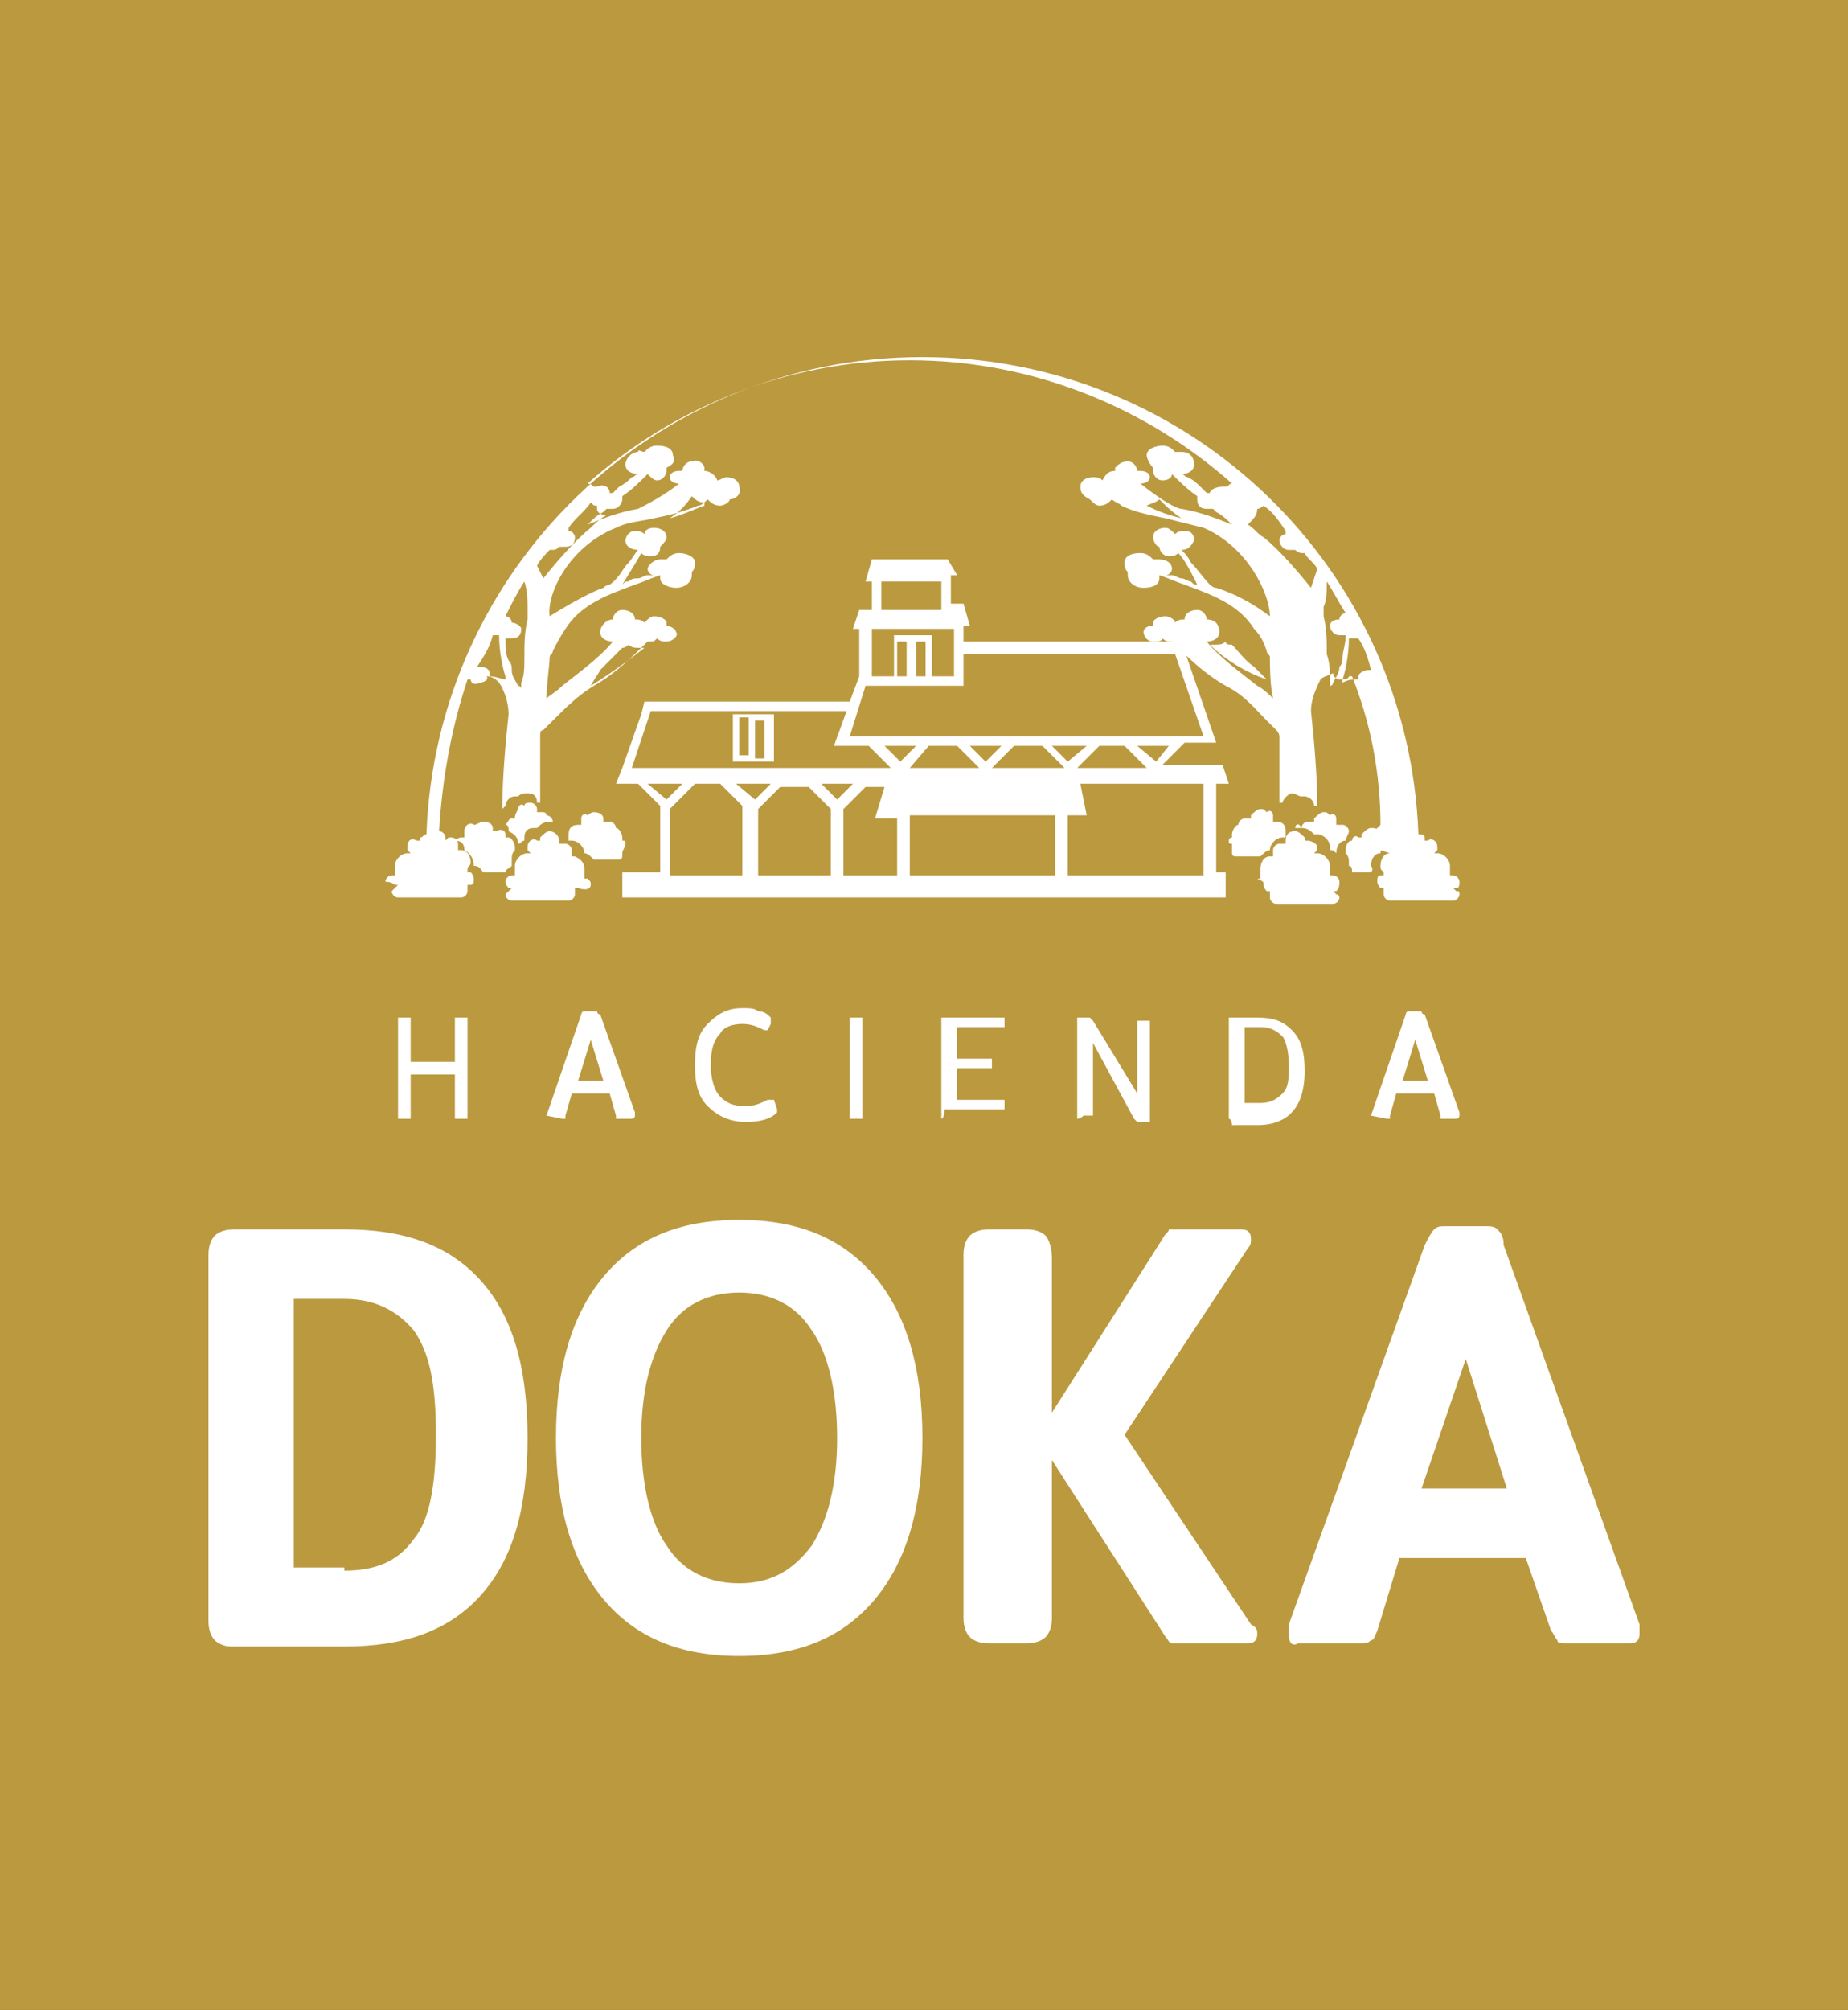 <?xml version="1.0" encoding="utf-8"?>
<!-- Generator: Adobe Illustrator 27.9.0, SVG Export Plug-In . SVG Version: 6.00 Build 0)  -->
<svg version="1.1" id="Layer_1" xmlns="http://www.w3.org/2000/svg" xmlns:xlink="http://www.w3.org/1999/xlink" x="0px" y="0px"
	 viewBox="0 0 58.5 63.6" style="enable-background:new 0 0 58.5 63.6;" xml:space="preserve">
<rect x="0" y="0" width="58.5" height="63.6" fill="#333333" stroke="none"/>
<style type="text/css">
	.st0{clip-path:url(#SVGID_00000106127068887189509920000006566444537481960347_);fill:#BB993F;}
	.st1{fill:#FFFFFF;}
</style>
<g>
	<g>
		<g>
			<defs>
				<rect id="SVGID_1_" x="0" width="58.6" height="63.6"/>
			</defs>
			<clipPath id="SVGID_00000008841238231055651870000005167956020427863689_">
				<use xlink:href="#SVGID_1_"  style="overflow:visible;"/>
			</clipPath>
			
				<rect x="0" style="clip-path:url(#SVGID_00000008841238231055651870000005167956020427863689_);fill:#BB993F;" width="58.6" height="63.6"/>
		</g>
	</g>
	<g>
		<path class="st1" d="M16.3,25.9c0,0-0.1,0-0.1,0c-0.1,0-0.1,0.1-0.2,0.2c0.1,0,0.1,0.1,0.1,0.2c0,0,0,0,0,0
			c0.2,0.1,0.3,0.2,0.3,0.4c0,0,0,0,0,0c0.1,0,0.1-0.1,0.2-0.1c0,0,0,0,0-0.1c0-0.2,0.1-0.3,0.3-0.3c0,0,0.1,0,0.1,0
			c0.1-0.1,0.2-0.2,0.4-0.2c0,0,0.1,0,0.1,0c0-0.1-0.1-0.2-0.2-0.2l0,0l0,0c0,0,0,0,0,0c0-0.1-0.1-0.1-0.1-0.1c0,0-0.1,0-0.1,0
			l-0.1,0l0-0.1c0-0.1-0.1-0.2-0.2-0.2c-0.1,0-0.2,0-0.2,0.1l0,0l0,0c-0.1-0.1-0.2,0-0.2,0.1C16.3,25.8,16.3,25.8,16.3,25.9
			L16.3,25.9L16.3,25.9L16.3,25.9z"/>
		<path class="st1" d="M15.3,27.6H16c0-0.1,0.1-0.1,0.2-0.2c0-0.1,0-0.1,0-0.2c0-0.1,0-0.2,0.1-0.3c0,0,0-0.1,0-0.1
			c0-0.1-0.1-0.3-0.2-0.3l-0.1,0l0-0.1c0,0,0,0,0,0c0-0.1-0.1-0.2-0.3-0.1l-0.1,0l0-0.1c0-0.1-0.1-0.2-0.3-0.2
			c-0.1,0-0.2,0.1-0.3,0.1l0,0l0,0c-0.1-0.1-0.3,0-0.3,0.2c0,0,0,0.1,0,0.1l0,0.1l-0.1,0c0,0,0,0,0,0c-0.1,0-0.2,0.1-0.3,0.1
			c0,0,0,0,0,0c0,0,0.1,0,0.1,0c0.2,0,0.3,0.1,0.3,0.3c0,0,0,0,0,0c0.2,0.1,0.3,0.3,0.3,0.5C15.2,27.4,15.2,27.5,15.3,27.6
			C15.2,27.6,15.2,27.6,15.3,27.6"/>
		<path class="st1" d="M18.7,28c0-0.1,0-0.1-0.1-0.2l-0.1,0l0-0.1c0-0.1,0-0.1,0-0.2c0-0.2-0.1-0.3-0.3-0.4l-0.1,0l0-0.1
			c0,0,0,0,0-0.1c0-0.1-0.1-0.2-0.2-0.2c0,0-0.1,0-0.1,0l-0.1,0l0-0.1c0-0.2-0.2-0.3-0.3-0.3c-0.1,0-0.2,0.1-0.3,0.2l0,0.1l-0.1,0
			c-0.1-0.1-0.3,0-0.3,0.2c0,0,0,0.1,0,0.1l0.1,0.1l-0.1,0h0c-0.2,0-0.4,0.2-0.4,0.4c0,0.1,0,0.1,0,0.2l0,0.1l-0.1,0
			c-0.1,0-0.2,0.1-0.2,0.2c0,0.1,0.1,0.2,0.1,0.2l0.1,0l-0.1,0.1c0,0-0.1,0.1-0.1,0.1c0,0.1,0.1,0.2,0.2,0.2h1.8
			c0.1,0,0.2-0.1,0.2-0.2c0,0,0,0,0-0.1l0-0.1l0.1,0C18.6,28.2,18.7,28.1,18.7,28"/>
		<path class="st1" d="M19.8,26.7c0-0.1,0-0.1-0.1-0.1l0,0l0,0c0,0,0-0.1,0-0.1c0-0.1-0.1-0.3-0.2-0.3l0,0l0,0c0,0,0,0,0,0
			c0-0.1-0.1-0.2-0.2-0.2c0,0-0.1,0-0.1,0l-0.1,0l0-0.1c0-0.1-0.1-0.2-0.3-0.2c-0.1,0-0.2,0.1-0.2,0.1l0,0l0,0
			c-0.1-0.1-0.2,0-0.2,0.1c0,0,0,0,0,0.1l0,0.1l-0.1,0h0c-0.2,0-0.3,0.1-0.3,0.3c0,0,0,0.1,0,0.1l0,0.1l0,0c0,0,0.1,0,0.1,0
			c0.2,0,0.4,0.2,0.4,0.4c0,0,0,0,0,0c0.1,0,0.2,0.1,0.3,0.2h0.8c0.1,0,0.1-0.1,0.1-0.1c0,0,0,0,0-0.1l0,0l0,0
			C19.7,26.9,19.8,26.8,19.8,26.7"/>
		<path class="st1" d="M12.5,28l0.1,0l-0.1,0.1c0,0-0.1,0.1-0.1,0.1c0,0.1,0.1,0.2,0.2,0.2h2c0.1,0,0.2-0.1,0.2-0.2c0,0,0-0.1,0-0.1
			l0-0.1l0.1,0c0.1,0,0.1-0.1,0.1-0.2c0-0.1-0.1-0.2-0.1-0.2l-0.1,0l0-0.1c0-0.1,0.1-0.1,0.1-0.2c0-0.2-0.1-0.4-0.3-0.4l-0.1,0
			l0-0.1c0,0,0,0,0-0.1c0-0.1-0.1-0.2-0.2-0.2c0,0-0.1,0-0.1,0l-0.1,0.1l0-0.1c0-0.1-0.1-0.2-0.2-0.2c0.1-1.7,0.4-3.3,0.9-4.8
			c0,0,0.1,0,0.1,0c0,0,0,0,0,0c0,0.1,0.1,0.2,0.3,0.1c0.1,0,0.3-0.1,0.2-0.2c0,0,0,0,0,0c0.2,0,0.3,0.1,0.4,0.2
			c0.2,0.3,0.3,0.7,0.3,1c-0.1,0.9-0.2,2.1-0.2,3c0,0,0.1-0.1,0.1-0.1c0-0.1,0.1-0.3,0.3-0.3c0,0,0.1,0,0.1,0
			c0.1-0.1,0.2-0.1,0.3-0.1c0.2,0,0.3,0.1,0.3,0.3c0,0,0,0,0.1,0c0,0,0,0,0,0c0-0.6,0-1.5,0-2.1c0-0.1,0-0.2,0.1-0.2
			c0.1-0.1,0.2-0.2,0.3-0.3c0.4-0.4,0.8-0.8,1.3-1.1c0.7-0.4,1.2-0.9,1.7-1.4c0,0,0.1,0,0.1,0c0.1,0,0.1,0,0.2-0.1
			c0.1,0.1,0.2,0.1,0.3,0.1c0.2,0,0.4-0.2,0.3-0.3c0-0.1-0.2-0.2-0.3-0.2c0,0,0,0,0-0.1c0-0.1-0.2-0.2-0.4-0.2
			c-0.1,0-0.2,0.1-0.3,0.2c-0.1-0.1-0.2-0.1-0.3-0.1c0-0.2-0.2-0.3-0.4-0.3c-0.2,0-0.3,0.2-0.3,0.3c0,0,0,0,0,0
			c-0.2,0-0.4,0.2-0.4,0.4c0,0.2,0.2,0.3,0.4,0.3c-0.4,0.5-1.1,1-1.6,1.4c-0.2,0.2-0.4,0.3-0.5,0.4c0-0.4,0.1-1.1,0.1-1.3
			c0-0.1,0.1-0.1,0.1-0.2c0.1-0.2,0.2-0.4,0.4-0.7c0.5-0.8,1.4-1.1,2.2-1.4c0.3-0.1,0.5-0.2,0.8-0.3l0,0c0,0,0,0,0,0c0,0,0,0,0,0.1
			c0,0.2,0.3,0.3,0.5,0.3c0.3,0,0.5-0.2,0.5-0.4c0,0,0-0.1,0-0.1c0.1-0.1,0.1-0.2,0.1-0.3c0-0.2-0.3-0.3-0.5-0.3
			c-0.2,0-0.3,0.1-0.4,0.2c-0.1,0-0.1,0-0.2,0c-0.2,0-0.4,0.2-0.4,0.3c0,0.1,0.1,0.2,0.2,0.2c-0.1,0-0.1,0-0.2,0
			c-0.1,0-0.2,0.1-0.3,0.1c-0.1,0-0.2,0-0.3,0.1c-0.1,0-0.1,0-0.2,0.1c0.3-0.5,0.5-0.8,0.6-1c0.1,0.1,0.2,0.1,0.3,0.1
			c0.2,0,0.3-0.1,0.3-0.3c0,0,0,0,0,0c0.1-0.1,0.2-0.2,0.2-0.3c0-0.2-0.2-0.3-0.4-0.3c-0.2,0-0.3,0.1-0.3,0.2
			c-0.1-0.1-0.2-0.1-0.3-0.1c-0.2,0-0.3,0.2-0.3,0.3c0,0.2,0.2,0.3,0.4,0.3c0,0,0,0,0,0c-0.1,0.1-0.2,0.3-0.3,0.4
			c-0.2,0.2-0.3,0.5-0.6,0.7c0,0,0,0,0,0c0,0-0.1,0-0.2,0.1c-0.3,0.1-0.9,0.4-1.7,0.9c-0.1-0.7,0.6-2.2,2.1-2.8
			c0.4-0.2,0.8-0.2,1.2-0.3c0.5-0.1,0.9-0.2,1.4-0.4c0.1,0,0.2-0.1,0.3-0.2c0.1,0.1,0.2,0.2,0.4,0.2c0.1,0,0.3-0.1,0.3-0.2
			c0,0,0,0,0,0c0.2,0,0.4-0.2,0.3-0.4c0-0.2-0.2-0.3-0.4-0.3c-0.1,0-0.2,0.1-0.3,0.1c0,0,0,0,0,0c0-0.1-0.2-0.3-0.4-0.3
			c0,0,0-0.1,0-0.1c0-0.1-0.2-0.3-0.4-0.2c-0.2,0-0.3,0.2-0.3,0.3c0,0,0,0,0,0c0,0,0,0-0.1,0c-0.2,0-0.3,0.1-0.3,0.2
			c0,0.1,0.1,0.2,0.3,0.2c0,0,0,0,0,0c-0.5,0.4-1.1,0.7-1.3,0.8c-0.6,0.1-1.1,0.3-1.6,0.5c0.2-0.2,0.3-0.3,0.5-0.4c0,0,0,0,0.1-0.1
			c0.1,0,0.1,0,0.2,0c0.2,0,0.3-0.2,0.3-0.3c0,0,0-0.1,0-0.1c0.3-0.2,0.5-0.4,0.8-0.7c0.1,0.1,0.2,0.2,0.3,0.2
			c0.2,0,0.3-0.2,0.3-0.3c0,0,0-0.1,0-0.1c0.2-0.1,0.3-0.2,0.2-0.4c0-0.2-0.2-0.3-0.5-0.3c-0.2,0-0.3,0.1-0.4,0.2
			c-0.1,0-0.2-0.1-0.2,0c-0.2,0-0.4,0.2-0.4,0.4c0,0.2,0.2,0.3,0.4,0.3c-0.1,0-0.1,0.1-0.2,0.1c-0.1,0.1-0.2,0.2-0.4,0.3
			c-0.1,0.1-0.1,0.1-0.2,0.2c0,0,0,0-0.1,0c0,0,0,0,0,0c0-0.2-0.2-0.3-0.4-0.2c-0.1,0-0.1,0-0.1,0c0,0-0.1-0.1-0.2-0.1
			c2.7-2.4,6.3-3.9,10.2-3.9c3.9,0,7.5,1.5,10.2,3.9c-0.1,0-0.1,0.1-0.2,0.1c0,0-0.1,0-0.1,0c-0.2,0-0.4,0.1-0.4,0.2c0,0,0,0,0,0
			c0,0,0,0-0.1,0c-0.1-0.1-0.1-0.1-0.2-0.2c-0.1-0.1-0.2-0.2-0.4-0.3c-0.1,0-0.1-0.1-0.2-0.1c0.2,0,0.4-0.1,0.4-0.3
			c0-0.2-0.1-0.4-0.4-0.4c-0.1,0-0.2,0-0.2,0c-0.1-0.1-0.2-0.2-0.4-0.2c-0.2,0-0.5,0.1-0.5,0.3c0,0.1,0.1,0.3,0.2,0.4
			c0,0,0,0.1,0,0.1c0,0.1,0.1,0.3,0.3,0.3c0.2,0,0.3-0.1,0.3-0.2c0.2,0.2,0.5,0.5,0.8,0.7c0,0,0,0.1,0,0.1c0,0.2,0.1,0.3,0.3,0.3
			c0.1,0,0.1,0,0.2,0c0,0,0,0,0.1,0.1c0.2,0.1,0.4,0.3,0.5,0.4c-0.5-0.2-1-0.4-1.6-0.5c-0.2,0-0.8-0.4-1.3-0.8c0,0,0,0,0,0
			c0.2,0,0.3-0.1,0.3-0.2c0-0.1-0.1-0.2-0.3-0.2c0,0,0,0-0.1,0c0,0,0,0,0,0c0-0.1-0.1-0.3-0.3-0.3c-0.2,0-0.3,0.1-0.4,0.2
			c0,0,0,0.1,0,0.1c-0.2,0-0.3,0.1-0.4,0.3c0,0,0,0,0,0c-0.1-0.1-0.2-0.1-0.3-0.1c-0.2,0-0.4,0.1-0.4,0.3c0,0.2,0.1,0.3,0.3,0.4
			c0,0,0,0,0,0c0.1,0.1,0.2,0.2,0.3,0.2c0.2,0,0.3-0.1,0.4-0.2c0.1,0.1,0.2,0.1,0.3,0.2c0.4,0.2,0.9,0.3,1.4,0.4
			c0.4,0.1,0.8,0.2,1.2,0.3c1.4,0.6,2.1,2.1,2.1,2.8c-0.8-0.6-1.4-0.8-1.7-0.9c-0.1,0-0.2-0.1-0.2-0.1c0,0,0,0,0,0
			c-0.2-0.2-0.4-0.5-0.6-0.7c-0.1-0.2-0.2-0.3-0.3-0.4c0,0,0,0,0,0c0.2,0,0.3-0.1,0.4-0.3c0-0.2-0.1-0.3-0.3-0.3
			c-0.1,0-0.2,0-0.3,0.1c-0.1-0.1-0.2-0.2-0.3-0.2c-0.2,0-0.4,0.1-0.4,0.3c0,0.1,0.1,0.3,0.2,0.3c0,0,0,0,0,0c0,0.1,0.1,0.3,0.3,0.3
			c0.1,0,0.2,0,0.3-0.1c0.2,0.2,0.4,0.6,0.6,1c-0.1,0-0.1,0-0.2-0.1c-0.1,0-0.2-0.1-0.3-0.1c-0.1,0-0.2-0.1-0.3-0.1
			c-0.1,0-0.1,0-0.2,0c0.1,0,0.2-0.1,0.2-0.2c0-0.2-0.2-0.3-0.4-0.3c-0.1,0-0.2,0-0.2,0c-0.1-0.1-0.2-0.2-0.4-0.2
			c-0.3,0-0.5,0.1-0.5,0.3c0,0.1,0,0.2,0.1,0.3c0,0,0,0.1,0,0.1c0,0.2,0.2,0.4,0.5,0.4c0.3,0,0.5-0.1,0.5-0.3c0,0,0,0,0-0.1
			c0,0,0,0,0,0l0,0c0.3,0.1,0.5,0.2,0.8,0.3c0.8,0.3,1.7,0.6,2.2,1.4c0.2,0.2,0.3,0.4,0.4,0.7c0,0.1,0.1,0.1,0.1,0.2
			c0,0.2,0,0.9,0.1,1.3c-0.1-0.1-0.3-0.3-0.5-0.4c-0.5-0.4-1.2-0.9-1.6-1.4c0.2,0,0.4-0.1,0.4-0.3c0-0.2-0.1-0.4-0.4-0.4
			c0,0,0,0,0,0c0-0.1-0.1-0.3-0.3-0.3c-0.2,0-0.4,0.1-0.4,0.3c-0.1,0-0.2,0-0.3,0.1c0-0.1-0.2-0.2-0.3-0.2c-0.2,0-0.4,0.1-0.4,0.2
			c0,0,0,0,0,0.1c-0.2,0-0.3,0.1-0.3,0.2c0,0.1,0.1,0.3,0.3,0.3c0.1,0,0.3,0,0.3-0.1c0,0,0.1,0.1,0.2,0.1c0,0,0.1,0,0.1,0
			c0.5,0.5,1,1,1.7,1.4c0.6,0.3,0.9,0.7,1.3,1.1c0.1,0.1,0.2,0.2,0.3,0.3c0.1,0.1,0.1,0.2,0.1,0.2c0,0.6,0,1.5,0,2.1c0,0,0,0,0,0
			c0,0,0,0,0.1,0c0-0.1,0.2-0.3,0.3-0.3c0.1,0,0.2,0.1,0.3,0.1c0,0,0.1,0,0.1,0c0.1,0,0.3,0.1,0.3,0.3c0,0,0,0,0,0c0,0,0,0,0.1,0
			c0-0.9-0.1-2.1-0.2-3c0-0.3,0.1-0.6,0.3-1c0.1-0.1,0.2-0.1,0.4-0.2c0,0,0,0,0,0c0,0.1,0.1,0.2,0.2,0.2c0.1,0,0.3,0,0.3-0.1
			c0,0,0,0,0,0c0,0,0.1,0,0.1,0c0.6,1.5,0.9,3.1,0.9,4.7c-0.1,0.1-0.1,0.1-0.2,0.2l0,0.1l-0.1-0.1c0,0-0.1,0-0.1,0
			c-0.1,0-0.2,0.1-0.2,0.2c0,0,0,0,0,0.1l0,0.1L44,27c-0.2,0-0.3,0.2-0.3,0.4c0,0.1,0,0.1,0.1,0.2l0,0.1l-0.1,0
			c-0.1,0-0.1,0.1-0.1,0.2c0,0.1,0.1,0.2,0.1,0.2l0.1,0l0,0.1c0,0,0,0.1,0,0.1c0,0.1,0.1,0.2,0.2,0.2h2c0.1,0,0.2-0.1,0.2-0.2
			c0-0.1,0-0.1-0.1-0.1L46,28.1l0.1,0c0.1,0,0.1-0.1,0.1-0.2c0-0.1-0.1-0.2-0.2-0.2l-0.1,0l0-0.1c0-0.1,0-0.1,0-0.2
			c0-0.2-0.2-0.4-0.4-0.4h0l-0.1,0l0.1-0.1c0,0,0-0.1,0-0.1c0-0.2-0.2-0.3-0.3-0.2l-0.1,0l0-0.1c0-0.1-0.1-0.1-0.2-0.1
			c-0.3-8.4-7.2-15.1-15.7-15.1c-8.5,0-15.4,6.7-15.7,15.1c-0.1,0-0.1,0.1-0.2,0.1l0,0.1l-0.1,0c-0.2-0.1-0.3,0-0.3,0.2
			c0,0,0,0.1,0,0.1l0.1,0.1l-0.1,0h0c-0.2,0-0.4,0.2-0.4,0.4c0,0.1,0,0.1,0,0.2l0,0.1l-0.1,0c-0.1,0-0.2,0.1-0.2,0.2
			C12.4,27.9,12.5,28,12.5,28 M19,21.2c0.2-0.2,0.5-0.5,0.7-0.7c0.1,0,0.2-0.1,0.2-0.1c0.1,0.1,0.2,0.1,0.4,0.1c0,0,0.1,0,0.1,0
			c-0.5,0.4-1.2,0.9-1.7,1.2C18.8,21.5,18.9,21.4,19,21.2 M21.9,15.7c0.1,0.1,0.2,0.2,0.4,0.2c0,0,0,0,0,0.1c0,0,0,0,0,0
			c-0.3,0.1-0.7,0.3-1.1,0.4C21.5,16.2,21.7,16,21.9,15.7 M36.3,16C36.3,16,36.3,16,36.3,16C36.3,16,36.3,16,36.3,16
			c0.2-0.1,0.3-0.1,0.4-0.2c0.2,0.2,0.4,0.4,0.7,0.6C37,16.3,36.7,16.2,36.3,16 M38.3,20.4c0,0,0.1,0,0.1,0c0.2,0,0.3,0,0.4-0.1
			c0,0.1,0.1,0.1,0.2,0.1c0.2,0.2,0.4,0.5,0.7,0.7c0.1,0.1,0.3,0.3,0.4,0.4C39.5,21.3,38.8,20.9,38.3,20.4 M42.9,20.2
			c0,0,0.1,0,0.1,0c0.2,0.3,0.3,0.6,0.4,1c0,0-0.1,0-0.1,0c-0.1,0-0.3,0.1-0.3,0.2c0,0.1,0,0.1,0,0.1c-0.2,0-0.3,0-0.5,0.1
			c0,0,0,0,0-0.1c0.1-0.3,0.2-0.8,0.2-1.3C42.9,20.2,42.9,20.2,42.9,20.2 M42,18.4c0.2,0.3,0.4,0.7,0.6,1c-0.1,0-0.2,0.1-0.2,0.2
			c0,0,0,0,0,0c-0.2,0-0.3,0.1-0.3,0.2c0,0.1,0.1,0.3,0.3,0.3c0.1,0,0.1,0,0.2,0c0,0.3-0.1,0.5-0.1,0.7c0,0.1,0,0.2-0.1,0.3
			c0,0.2-0.1,0.3-0.2,0.5c0,0,0,0.1-0.1,0.1c0,0,0,0,0,0c0-0.1,0-0.1,0-0.2c0-0.3,0-0.5-0.1-0.8c0-0.4,0-0.8-0.1-1.2
			c0-0.1,0-0.2,0-0.3C42,19,42,18.7,42,18.4 M39.8,16.1c0.1,0,0.2-0.1,0.2-0.1c0.3,0.2,0.5,0.5,0.7,0.8c0,0,0,0,0,0.1c0,0,0,0,0,0
			c-0.1,0-0.2,0.1-0.2,0.2c0,0.1,0.1,0.3,0.3,0.3c0.1,0,0.1,0,0.2,0c0,0,0.1,0.1,0.2,0.1c0,0,0.1,0,0.1,0c0.1,0.2,0.3,0.3,0.4,0.5
			l-0.2,0.6c-0.4-0.5-1-1.2-1.5-1.6c-0.2-0.1-0.3-0.3-0.5-0.4C39.7,16.4,39.8,16.3,39.8,16.1C39.8,16.2,39.8,16.2,39.8,16.1
			 M17.4,17.4C17.4,17.4,17.5,17.4,17.4,17.4c0.2,0,0.2,0,0.3-0.1c0.1,0,0.1,0,0.2,0c0.2,0,0.3-0.1,0.3-0.3c0-0.1-0.1-0.2-0.2-0.2
			c0,0,0,0,0,0c0,0,0,0,0-0.1c0.2-0.3,0.5-0.5,0.7-0.8c0.1,0.1,0.1,0.1,0.2,0.1c0,0,0,0.1,0,0.1c0,0.1,0.1,0.2,0.3,0.2
			c-0.2,0.1-0.4,0.3-0.5,0.4c-0.5,0.4-1.1,1.1-1.5,1.6L17,17.9C17.1,17.7,17.3,17.5,17.4,17.4 M16.6,18.4c0.1,0.3,0.1,0.6,0.1,0.9
			c0,0.1,0,0.2,0,0.3c-0.1,0.4-0.1,0.8-0.1,1.2c0,0.3,0,0.6-0.1,0.8c0,0.1,0,0.1,0,0.2c0,0,0,0,0,0c0,0,0-0.1-0.1-0.1
			c-0.1-0.2-0.2-0.3-0.2-0.5c0-0.1,0-0.2-0.1-0.3c-0.1-0.2-0.1-0.4-0.1-0.7c0.1,0,0.1,0,0.2,0c0.2,0,0.3-0.1,0.3-0.3
			c0-0.1-0.2-0.2-0.3-0.2c0,0,0,0,0,0c0-0.1-0.1-0.2-0.2-0.2C16.2,19.1,16.4,18.7,16.6,18.4 M15.6,20.1c0,0,0.1,0,0.1,0
			c0,0,0.1,0,0.1,0c0,0.5,0.1,1,0.2,1.3c0,0,0,0.1,0,0.1c-0.1,0-0.3-0.1-0.5-0.1c0,0,0-0.1,0-0.1c0-0.1-0.1-0.2-0.3-0.2
			c0,0-0.1,0-0.1,0C15.3,20.8,15.5,20.5,15.6,20.1"/>
		<path class="st1" d="M39,27c0,0.1,0.1,0.1,0.1,0.1h0.8c0.1-0.1,0.2-0.2,0.3-0.2c0,0,0,0,0,0c0-0.2,0.2-0.4,0.4-0.4
			c0,0,0.1,0,0.1,0l0,0l0-0.1c0,0,0-0.1,0-0.1c0-0.2-0.1-0.3-0.3-0.3h0l-0.1,0l0-0.1c0,0,0,0,0-0.1c0-0.1-0.1-0.2-0.2-0.1l0,0l0,0
			c-0.1-0.1-0.1-0.1-0.2-0.1c-0.1,0-0.2,0.1-0.3,0.2l0,0.1l-0.1,0c0,0-0.1,0-0.1,0c-0.1,0-0.2,0.1-0.2,0.2c0,0,0,0,0,0l0,0l0,0
			c-0.1,0-0.2,0.2-0.2,0.3c0,0,0,0.1,0,0.1l0,0l0,0c-0.1,0-0.1,0.1-0.1,0.1c0,0.1,0,0.1,0.1,0.1l0,0L39,27C39,27,39,27,39,27"/>
		<path class="st1" d="M43.4,27.6C43.4,27.5,43.4,27.5,43.4,27.6c0.1-0.1,0-0.2,0-0.2c0-0.2,0.1-0.4,0.3-0.4c0,0,0,0,0,0
			c0-0.2,0.1-0.3,0.3-0.3c0,0,0.1,0,0.1,0c0,0,0,0,0,0c-0.1-0.1-0.1-0.1-0.2-0.1c0,0,0,0,0,0l-0.1,0l0-0.1c0,0,0,0,0-0.1
			c0-0.1-0.1-0.2-0.2-0.1l0,0l0,0c0-0.1-0.1-0.1-0.2-0.1c-0.1,0-0.2,0.1-0.3,0.2l0,0.1l-0.1,0c-0.1-0.1-0.2,0-0.2,0.1c0,0,0,0,0,0
			l0,0l0,0c-0.1,0-0.2,0.1-0.2,0.3c0,0,0,0.1,0,0.1c0.1,0.1,0.1,0.2,0.1,0.3c0,0,0,0.1,0,0.1c0.1,0,0.1,0.1,0.1,0.2H43.4z"/>
		<path class="st1" d="M42.4,27.9c0-0.1-0.1-0.2-0.2-0.2l-0.1,0l0-0.1c0-0.1,0-0.1,0-0.2c0-0.2-0.2-0.4-0.4-0.4h0l-0.1,0l0.1-0.1
			c0,0,0-0.1,0-0.1c0-0.1-0.2-0.2-0.3-0.2l-0.1,0l0-0.1c-0.1-0.1-0.2-0.2-0.3-0.2c-0.2,0-0.3,0.1-0.3,0.3l0,0.1l-0.1,0
			c0,0-0.1,0-0.1,0c-0.1,0-0.2,0.1-0.2,0.2c0,0,0,0,0,0.1l0,0.1l-0.1,0c-0.2,0-0.3,0.2-0.3,0.4c0,0.1,0,0.1,0,0.2l0,0.1l-0.1,0
			C40,27.9,40,27.9,40,28c0,0.1,0.1,0.2,0.1,0.2l0.1,0l0,0.1c0,0,0,0,0,0.1c0,0.1,0.1,0.2,0.2,0.2h1.8c0.1,0,0.2-0.1,0.2-0.2
			c0,0,0-0.1-0.1-0.1l-0.1-0.1l0.1,0C42.4,28.1,42.4,28,42.4,27.9"/>
		<path class="st1" d="M41,26.2c0,0,0.1,0,0.2,0c0.2,0,0.3,0.1,0.4,0.2c0,0,0.1,0,0.1,0c0.2,0,0.4,0.2,0.4,0.4c0,0,0,0,0,0.1
			c0.1,0,0.1,0,0.2,0.1c0,0,0,0,0,0c0-0.2,0.1-0.4,0.3-0.4c0,0,0,0,0,0c0-0.1,0.1-0.2,0.1-0.3c0-0.1-0.1-0.2-0.2-0.2
			c0,0-0.1,0-0.1,0h0l-0.1,0l0-0.1c0,0,0,0,0-0.1c0-0.1-0.1-0.2-0.2-0.1l0,0l0,0c-0.1-0.1-0.1-0.1-0.2-0.1c-0.1,0-0.2,0.1-0.3,0.2
			l0,0.1l-0.1,0c0,0-0.1,0-0.1,0c-0.1,0-0.2,0.1-0.2,0.2c0,0,0,0,0,0l0,0l0,0C41.1,26,41,26.1,41,26.2"/>
		<path class="st1" d="M23.9,22.6h-0.2v0h-0.5v1.5h1.3v-1.5L23.9,22.6L23.9,22.6z M23.7,23.9h-0.3v-1.2h0.3V23.9z M23.9,22.8h0.3
			v1.2h-0.3V22.8z"/>
		<path class="st1" d="M38.5,24.8h0.4l-0.2-0.6h-1.9l0.7-0.7h1l-1.1-3.2h-6.9v-0.5h0.2l-0.2-0.7h-0.4v-0.9h0.2L30,17.7h-2.4
			l-0.2,0.7h0.2v0.9h-0.4L27,19.9h0.2v1.5l-0.3,0.8h-6.5l-0.1,0.4h0l-0.6,1.7l-0.2,0.5h0.7l0.7,0.7v2.1h-1.2v0.8h19.1v-0.8h-0.3
			V24.8z M36.6,24.1L36,23.6h1L36.6,24.1z M34.2,24.2L34.2,24.2l0.6-0.6h0.8l0.7,0.7h-2.2L34.2,24.2z M33.8,24.1l-0.5-0.5h1.1
			L33.8,24.1z M27.9,18.4h1.9v0.9h-1.9V18.4z M27.5,19.9h2.7v1.5h-0.7v-1.3H29h-0.2h-0.5v1.3h-0.7V19.9z M29.3,21.4H29v-1.1h0.3
			V21.4z M28.7,21.4h-0.3v-1.1h0.3V21.4z M27.4,21.7h3.1v-1h6.7l0.9,2.6H26.9L27.4,21.7z M31.7,23.6l-0.5,0.5l-0.5-0.5H31.7z
			 M29,23.6l-0.5,0.5l-0.5-0.5H29z M20,24.3l0.6-1.8h6.2l-0.4,1.1h1.1l0.7,0.7H20z M20.5,24.8h1.1l-0.5,0.5L20.5,24.8z M23.6,27.7
			h-2.4v-2.1l0.1-0.1v0l0.7-0.7h0.8l0.7,0.7V27.7z M23.3,24.8h1.1l-0.5,0.5L23.3,24.8z M26.3,27.7H24v-2.1l0.7-0.7h0.9l0.7,0.7V27.7
			z M26,24.8H27l-0.5,0.5L26,24.8z M28.5,27.7h-1.8v-2.1l0.7-0.7h0.6l-0.3,1h0.7V27.7z M29.4,23.6h0.9l0.7,0.7h-2.2L29.4,23.6z
			 M33.4,27.7h-4.6v-1.9h4.6V27.7z M31.4,24.3l0.7-0.7h0.9l0.7,0.7H31.4z M38.1,27.7h-4.3v-1.9h0.6l-0.2-1h3.9V27.7z"/>
		<path class="st1" d="M12.6,35.4c0,0,0-0.1,0-0.1v-3c0-0.1,0-0.1,0-0.1c0,0,0.1,0,0.1,0h0.2c0.1,0,0.1,0,0.1,0c0,0,0,0.1,0,0.1v1.3
			h1.4v-1.3c0-0.1,0-0.1,0-0.1c0,0,0.1,0,0.1,0h0.2c0.1,0,0.1,0,0.1,0c0,0,0,0.1,0,0.1v3c0,0.1,0,0.1,0,0.1c0,0-0.1,0-0.1,0h-0.2
			c-0.1,0-0.1,0-0.1,0c0,0,0-0.1,0-0.1V34h-1.4v1.3c0,0.1,0,0.1,0,0.1c0,0-0.1,0-0.1,0h-0.2C12.6,35.4,12.6,35.4,12.6,35.4"/>
		<path class="st1" d="M17.3,35.3C17.3,35.3,17.3,35.3,17.3,35.3l1.1-3.2c0,0,0-0.1,0.1-0.1c0,0,0,0,0.1,0h0.2c0,0,0.1,0,0.1,0
			c0,0,0,0.1,0.1,0.1l1.1,3.1c0,0,0,0,0,0.1c0,0,0,0.1-0.1,0.1h-0.4c0,0-0.1,0-0.1,0c0,0,0,0,0-0.1l-0.2-0.7h-1.2l-0.2,0.7
			c0,0,0,0.1,0,0.1c0,0,0,0-0.1,0L17.3,35.3C17.3,35.4,17.3,35.4,17.3,35.3 M19.1,34.2l-0.4-1.3l-0.4,1.3H19.1z"/>
		<path class="st1" d="M22.4,35c-0.3-0.3-0.4-0.7-0.4-1.3c0-0.6,0.1-1,0.4-1.3c0.3-0.3,0.6-0.5,1.1-0.5c0.2,0,0.4,0,0.5,0.1
			c0.2,0,0.3,0.1,0.4,0.2c0,0,0,0,0,0.1c0,0,0,0,0,0.1l-0.1,0.2c0,0,0,0,0,0c0,0,0,0-0.1,0c-0.2-0.1-0.4-0.2-0.7-0.2
			c-0.3,0-0.6,0.1-0.7,0.3c-0.2,0.2-0.3,0.5-0.3,1c0,0.4,0.1,0.8,0.3,1c0.2,0.2,0.4,0.3,0.8,0.3c0.3,0,0.5-0.1,0.7-0.2
			c0,0,0,0,0.1,0c0,0,0,0,0.1,0l0.1,0.3c0,0,0,0,0,0c0,0,0,0,0,0.1c-0.2,0.2-0.5,0.3-1,0.3C23.1,35.5,22.7,35.3,22.4,35"/>
		<path class="st1" d="M26.9,35.4c0,0,0-0.1,0-0.1v-3c0-0.1,0-0.1,0-0.1c0,0,0.1,0,0.1,0h0.2c0.1,0,0.1,0,0.1,0c0,0,0,0.1,0,0.1v3
			c0,0.1,0,0.1,0,0.1c0,0-0.1,0-0.1,0H27C26.9,35.4,26.9,35.4,26.9,35.4"/>
		<path class="st1" d="M29.8,35.4c0,0,0-0.1,0-0.1v-3c0-0.1,0-0.1,0-0.1c0,0,0.1,0,0.1,0h1.8c0.1,0,0.1,0,0.1,0c0,0,0,0.1,0,0.1v0.1
			c0,0.1,0,0.1,0,0.1c0,0-0.1,0-0.1,0h-1.4v1h1c0.1,0,0.1,0,0.1,0c0,0,0,0.1,0,0.1v0.1c0,0.1,0,0.1,0,0.1c0,0-0.1,0-0.1,0h-1v1h1.4
			c0.1,0,0.1,0,0.1,0c0,0,0,0.1,0,0.1v0.1c0,0.1,0,0.1,0,0.1c0,0-0.1,0-0.1,0h-1.8C29.9,35.4,29.8,35.4,29.8,35.4"/>
		<path class="st1" d="M34.1,35.4c0,0,0-0.1,0-0.1v-3c0-0.1,0-0.1,0-0.1c0,0,0.1,0,0.1,0h0.2c0,0,0.1,0,0.1,0c0,0,0,0,0.1,0.1
			l1.4,2.3v-2.2c0-0.1,0-0.1,0-0.1c0,0,0.1,0,0.1,0h0.2c0.1,0,0.1,0,0.1,0c0,0,0,0.1,0,0.1v3c0,0.1,0,0.1,0,0.1c0,0-0.1,0-0.1,0
			h-0.2c0,0-0.1,0-0.1,0c0,0,0,0-0.1-0.1L34.6,33v2.2c0,0.1,0,0.1,0,0.1c0,0-0.1,0-0.1,0h-0.2C34.2,35.4,34.1,35.4,34.1,35.4"/>
		<path class="st1" d="M38.9,35.4c0,0,0-0.1,0-0.1v-3c0-0.1,0-0.1,0-0.1c0,0,0.1,0,0.1,0h0.8c0.5,0,0.8,0.1,1.1,0.4
			c0.3,0.3,0.4,0.7,0.4,1.3c0,1.1-0.5,1.7-1.5,1.7H39C39,35.4,38.9,35.4,38.9,35.4 M39.9,34.9c0.3,0,0.5-0.1,0.7-0.3
			c0.2-0.2,0.2-0.5,0.2-0.9s-0.1-0.8-0.2-0.9c-0.2-0.2-0.4-0.3-0.7-0.3h-0.5v2.4H39.9z"/>
		<path class="st1" d="M43.4,35.3C43.4,35.3,43.4,35.3,43.4,35.3l1.1-3.2c0,0,0-0.1,0.1-0.1c0,0,0,0,0.1,0h0.2c0,0,0.1,0,0.1,0
			c0,0,0,0.1,0.1,0.1l1.1,3.1c0,0,0,0,0,0.1c0,0,0,0.1-0.1,0.1h-0.4c0,0-0.1,0-0.1,0c0,0,0,0,0-0.1l-0.2-0.7h-1.2l-0.2,0.7
			c0,0,0,0.1,0,0.1c0,0,0,0-0.1,0L43.4,35.3C43.4,35.4,43.4,35.4,43.4,35.3 M45.2,34.2l-0.4-1.3l-0.4,1.3H45.2z"/>
		<path class="st1" d="M6.8,51.9c-0.1-0.1-0.2-0.3-0.2-0.6V39.7c0-0.3,0.1-0.5,0.2-0.6c0.1-0.1,0.3-0.2,0.6-0.2h3.5
			c1.9,0,3.3,0.5,4.3,1.6c1,1.1,1.5,2.7,1.5,5c0,2.3-0.5,3.9-1.5,5c-1,1.1-2.4,1.6-4.3,1.6H7.3C7.1,52.1,6.9,52,6.8,51.9 M10.9,49.7
			c1,0,1.7-0.3,2.2-1c0.5-0.6,0.7-1.7,0.7-3.3c0-1.6-0.2-2.6-0.7-3.3c-0.5-0.6-1.2-1-2.2-1H9.3v8.5H10.9z"/>
		<path class="st1" d="M19.1,50.6c-1-1.2-1.5-2.9-1.5-5.1c0-2.2,0.5-3.9,1.5-5.1c1-1.2,2.4-1.8,4.3-1.8c1.9,0,3.3,0.6,4.3,1.8
			c1,1.2,1.5,2.9,1.5,5.1c0,2.2-0.5,3.9-1.5,5.1c-1,1.2-2.4,1.8-4.3,1.8C21.5,52.4,20.1,51.8,19.1,50.6 M25.7,48.9
			c0.5-0.8,0.8-1.9,0.8-3.4c0-1.5-0.3-2.7-0.8-3.4c-0.5-0.8-1.3-1.2-2.3-1.2c-1,0-1.8,0.4-2.3,1.2c-0.5,0.8-0.8,1.9-0.8,3.4
			c0,1.5,0.3,2.7,0.8,3.4c0.5,0.8,1.3,1.2,2.3,1.2C24.4,50.1,25.1,49.7,25.7,48.9"/>
		<path class="st1" d="M39.8,51.7c0,0.2-0.1,0.3-0.3,0.3h-2.1c-0.1,0-0.2,0-0.3,0c-0.1,0-0.1-0.1-0.2-0.2l-3.6-5.6l0-0.1v5.1
			c0,0.3-0.1,0.5-0.2,0.6c-0.1,0.1-0.3,0.2-0.6,0.2h-1.2c-0.3,0-0.5-0.1-0.6-0.2c-0.1-0.1-0.2-0.3-0.2-0.6V39.7
			c0-0.3,0.1-0.5,0.2-0.6c0.1-0.1,0.3-0.2,0.6-0.2h1.2c0.3,0,0.5,0.1,0.6,0.2c0.1,0.1,0.2,0.4,0.2,0.7v5l0-0.1l3.5-5.5
			C36.9,39,37,39,37,38.9c0.1,0,0.2,0,0.3,0h2c0.2,0,0.3,0.1,0.3,0.3c0,0.1,0,0.2-0.1,0.3l-3.9,5.9l4,6
			C39.8,51.5,39.8,51.6,39.8,51.7"/>
		<path class="st1" d="M40.8,51.7c0-0.1,0-0.2,0-0.3l4.3-12c0.1-0.2,0.2-0.4,0.3-0.5c0.1-0.1,0.2-0.1,0.4-0.1H47
			c0.2,0,0.3,0,0.4,0.1c0.1,0.1,0.2,0.2,0.2,0.5l4.3,12c0,0.1,0,0.2,0,0.3c0,0.2-0.1,0.3-0.3,0.3h-2c-0.2,0-0.3,0-0.3-0.1
			c-0.1-0.1-0.1-0.2-0.2-0.3l-0.8-2.3h-4l-0.7,2.3c-0.1,0.2-0.1,0.3-0.2,0.3c-0.1,0.1-0.2,0.1-0.3,0.1h-2
			C40.9,52.1,40.8,52,40.8,51.7 M47.7,47.1L46.4,43L45,47.1H47.7z"/>
	</g>
</g>
</svg>
